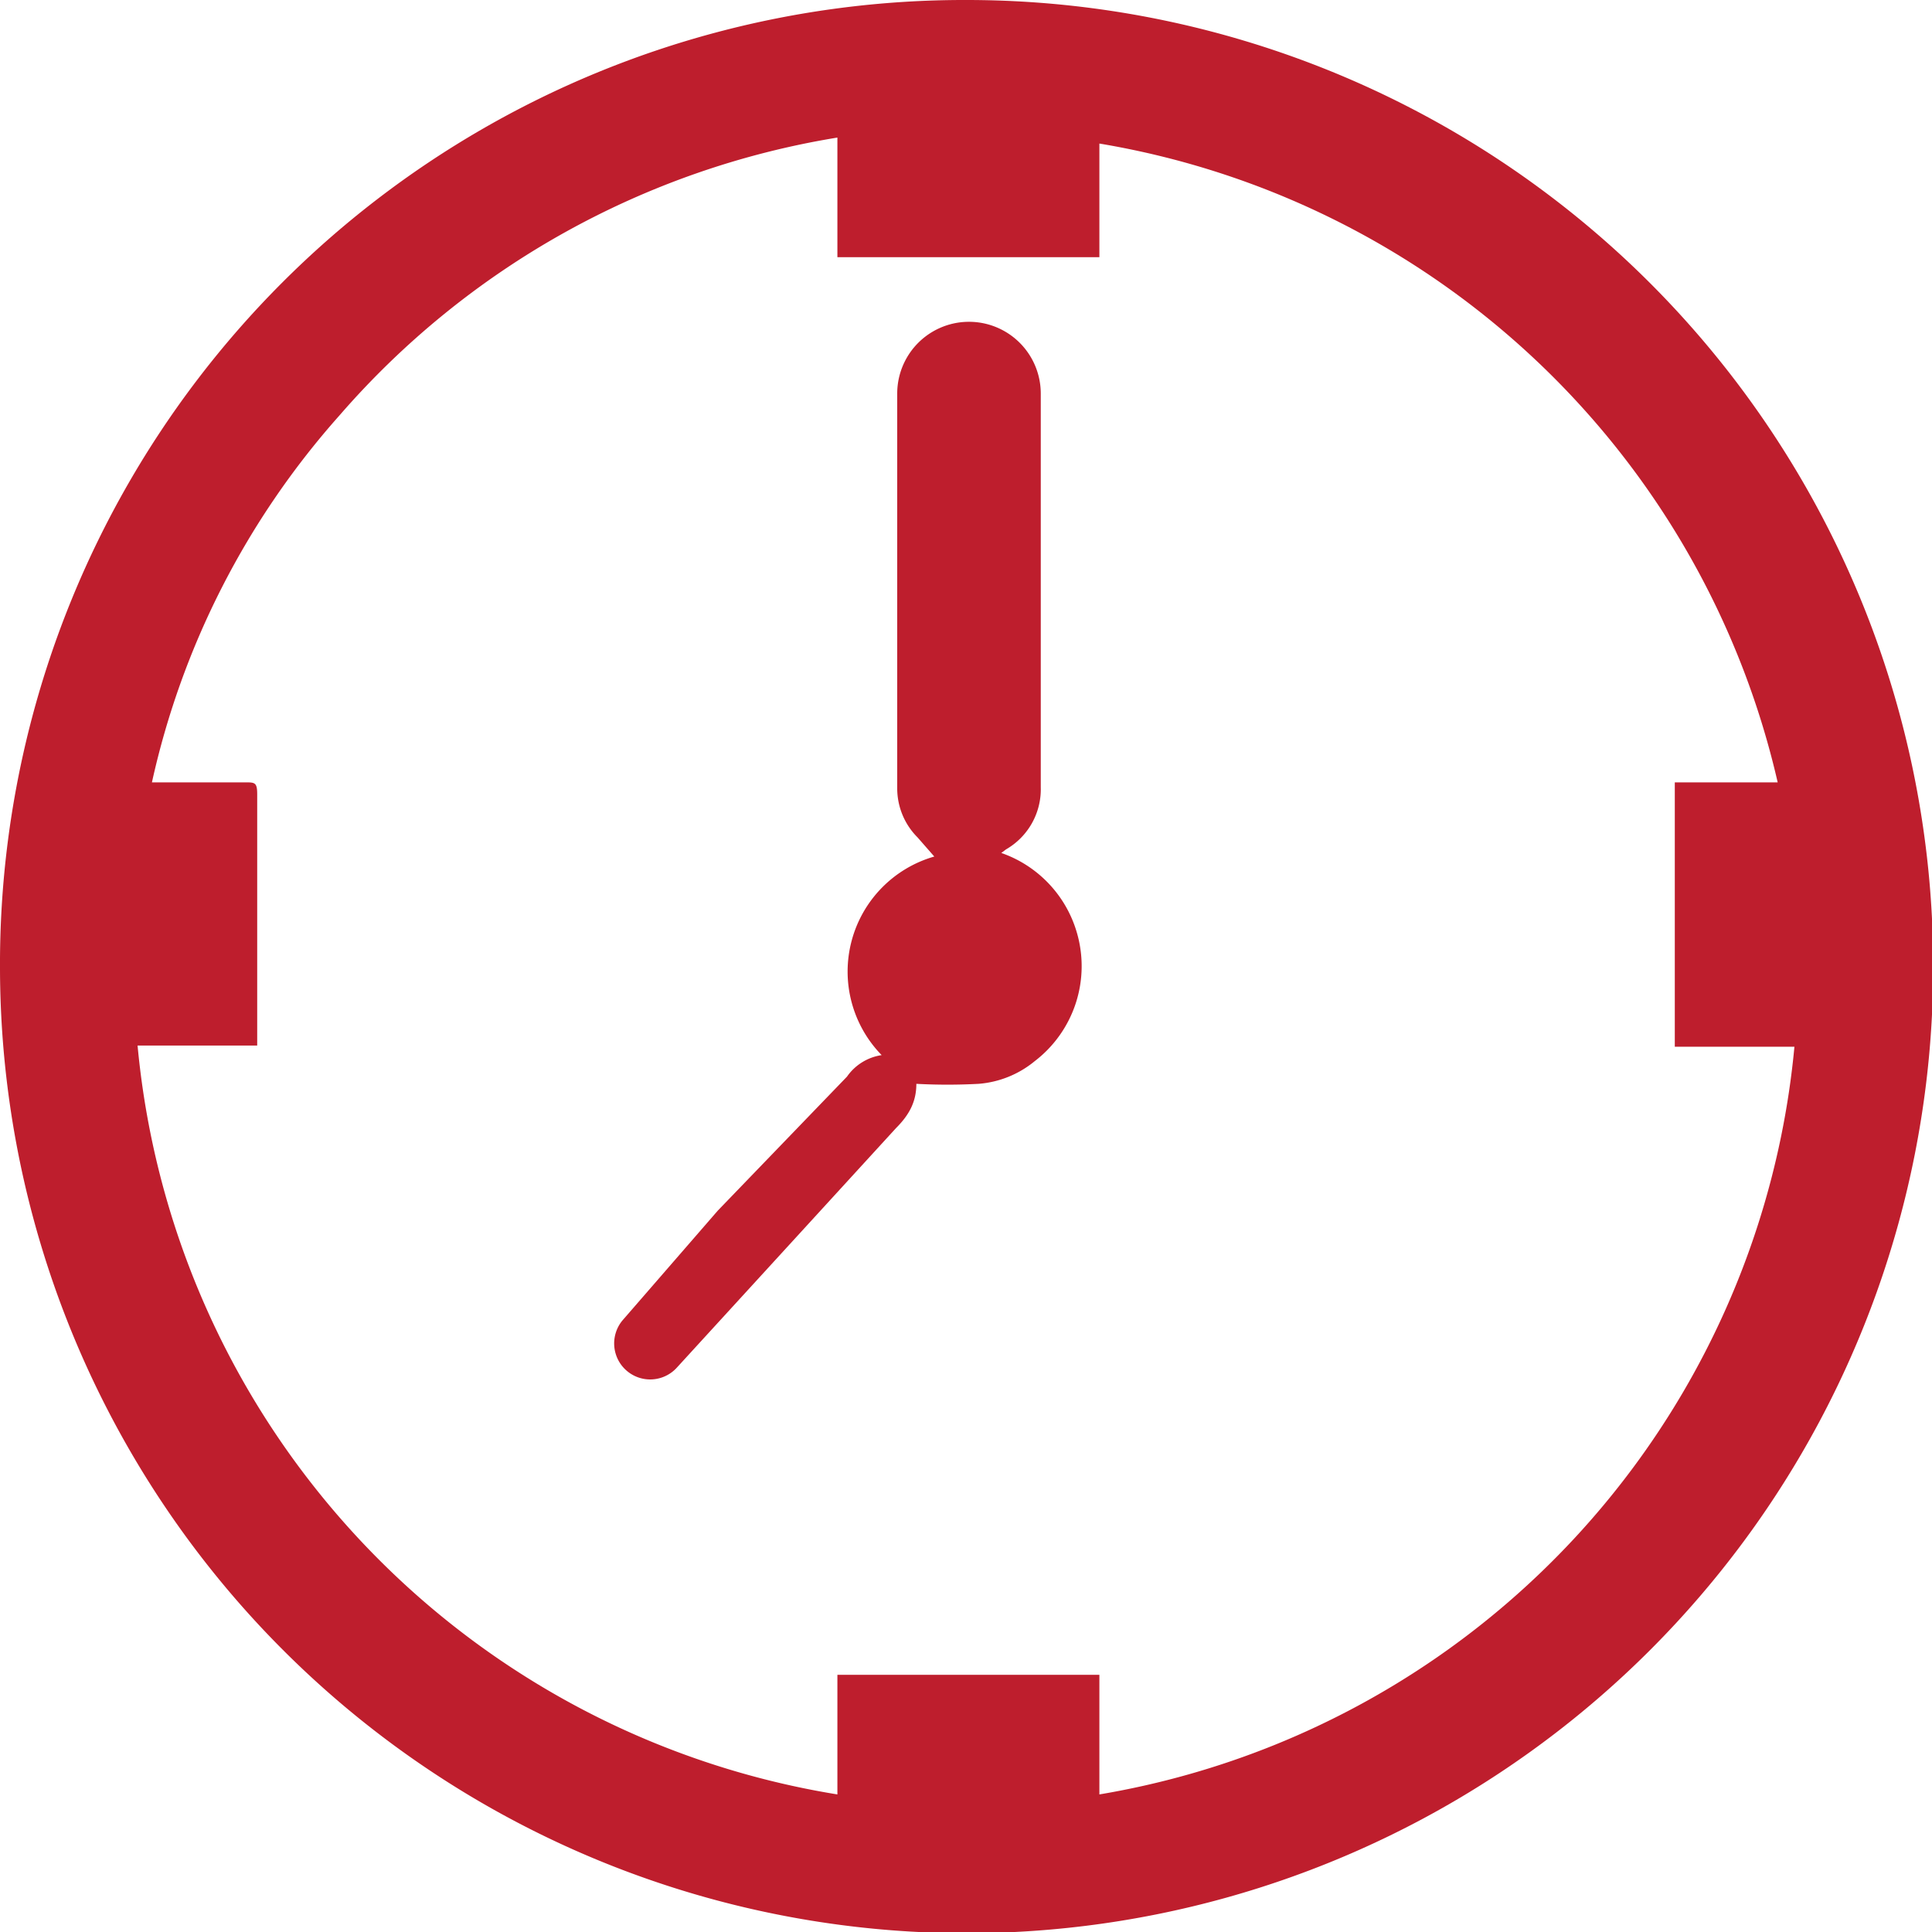 <svg xmlns="http://www.w3.org/2000/svg" viewBox="0 0 16.15 16.15"><defs><style>.cls-1{fill:#be1e2d;fill-rule:evenodd;}</style></defs><title>date</title><g id="Layer_2" data-name="Layer 2"><g id="Layer_1-2" data-name="Layer 1"><path class="cls-1" d="M8.08,0A8.08,8.08,0,1,1,0,8.1,8.06,8.06,0,0,1,8.08,0ZM9.19,2.15H7v-1A7,7,0,0,0,2.84,3.47,6.83,6.83,0,0,0,1.27,6.54h.78c.08,0,.1,0,.1.1,0,.67,0,1.35,0,2,0,0,0,.06,0,.1h-1A7,7,0,0,0,7,15V14H9.19V15A7,7,0,0,0,15,8.75H14V6.54h.86A7,7,0,0,0,9.19,1.2Z"/><path class="cls-1" d="M8.37,7.13A1,1,0,0,1,9,7.79a1,1,0,0,1-.35,1.08.84.84,0,0,1-.47.19,4.89,4.89,0,0,1-.52,0c0,.15-.06.26-.17.37l-1.83,2a.3.3,0,1,1-.45-.4L6,10.12,7.08,9a.43.43,0,0,1,.29-.18,1,1,0,0,1,.44-1.66L7.67,7a.58.58,0,0,1-.17-.41q0-1.65,0-3.3a.6.6,0,1,1,1.2,0q0,1.65,0,3.29a.58.58,0,0,1-.29.52Z"/></g></g></svg>